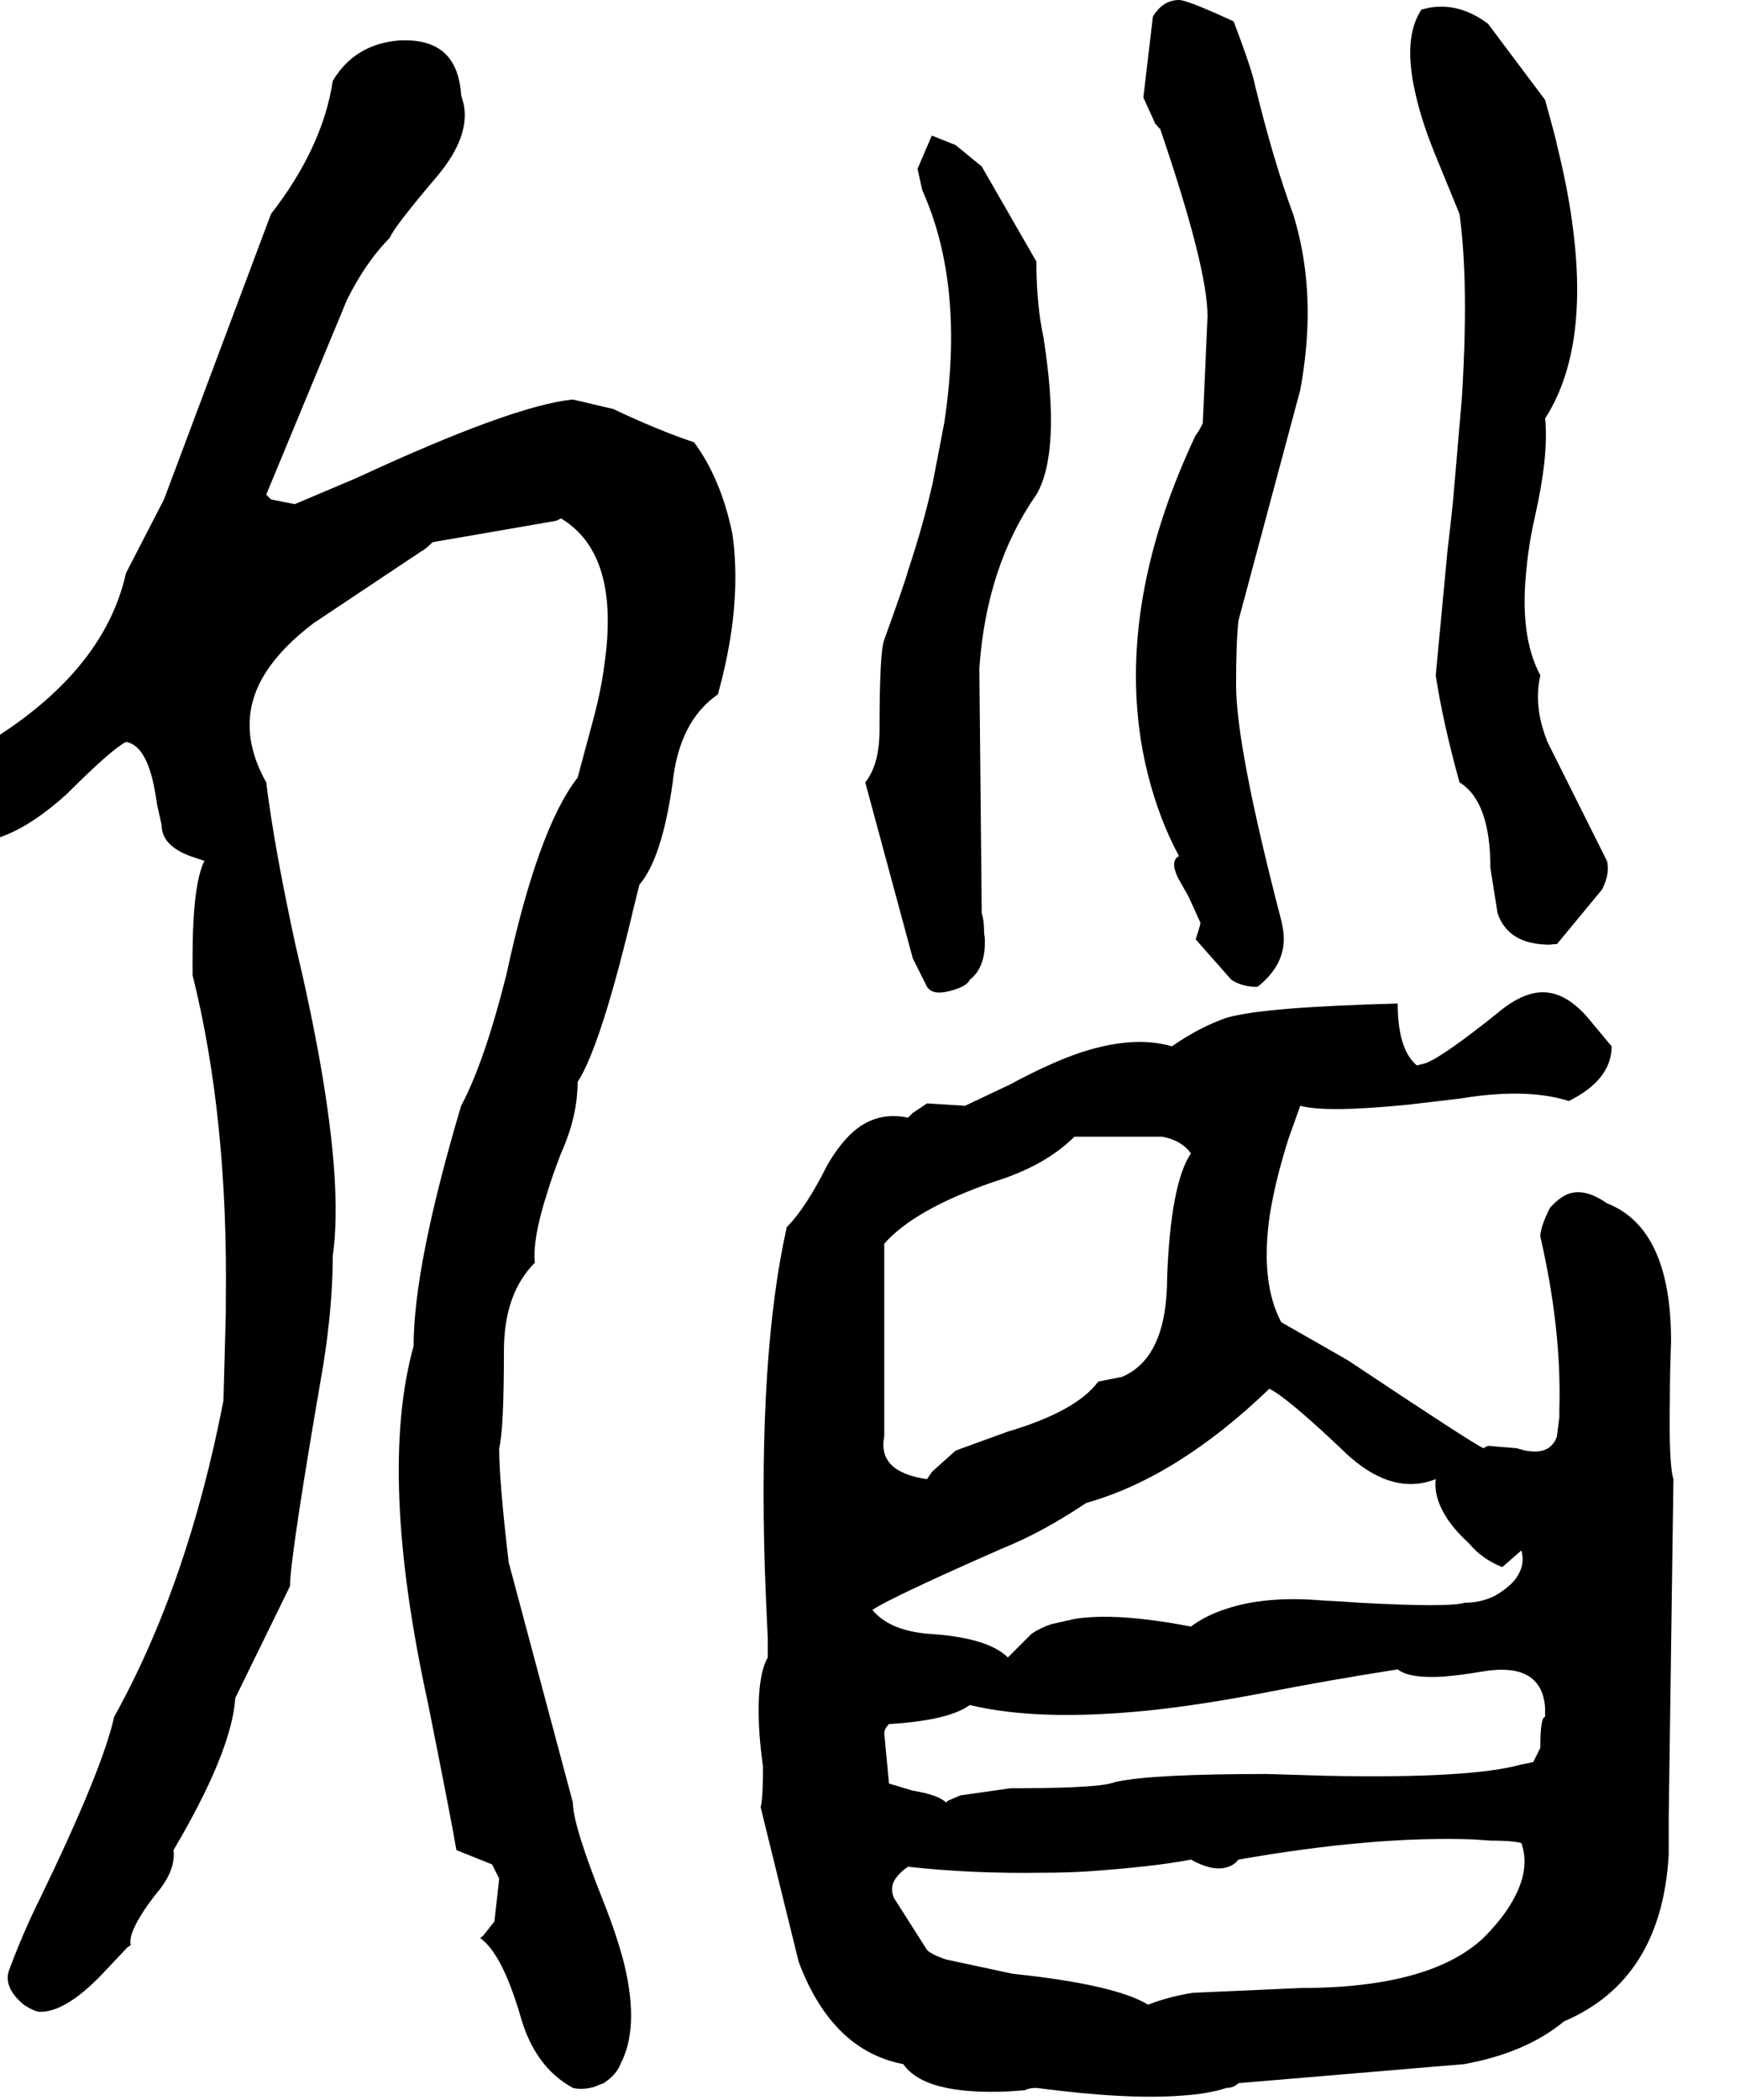 <svg xmlns="http://www.w3.org/2000/svg" viewBox="456 0 2928 3532">
<g transform="matrix(1 0 0 -1 0 3048)">
<path d="M2440 1608Q2424 1600 2439 1570L2456 1540L2476 1496Q2476 1492 2468 1468L2528 1400Q2546 1388 2572 1388Q2624 1429 2615 1485Q2614 1492 2612 1500Q2536 1792 2536 1896Q2536 1968 2540 2004L2644 2392Q2664 2500 2652 2595Q2646 2643 2632 2688Q2599 2777 2568 2904Q2563 2930 2532 3012Q2454 3048 2440 3048Q2413 3048 2396 3020L2380 2884L2400 2840L2407 2832H2408Q2488 2598 2488 2516L2480 2336Q2472 2320 2468 2316Q2344 2053 2373 1823Q2378 1783 2388 1744Q2407 1669 2440 1608ZM2872 1912Q2884 1833 2912 1732Q2964 1700 2964 1588L2976 1512Q2994 1459 3064 1459Q3070 1460 3076 1460L3152 1552Q3164 1576 3161 1595Q3161 1598 3160 1600L3060 1800Q3040 1850 3045 1894Q3046 1903 3048 1912Q3012 1979 3025 2094Q3029 2136 3040 2184Q3060 2274 3057 2330Q3057 2338 3056 2344Q3128 2456 3104 2655Q3096 2724 3076 2804Q3076 2808 3056 2880L2960 3008Q2912 3044 2861 3035L2848 3032Q2816 2984 2838 2890Q2849 2840 2876 2776L2912 2688Q2928 2572 2916 2379L2901 2204Q2897 2165 2892 2124ZM1420 2376Q1319 2366 1056 2244L952 2200L912 2208L904 2216L1040 2544Q1072 2608 1112 2648Q1118 2665 1192 2752Q1248 2819 1236 2874Q1234 2881 1232 2888Q1226 2983 1133 2980Q1131 2980 1128 2980Q1053 2974 1016 2912Q999 2800 912 2688L732 2208L668 2084Q627 1900 388 1772L348 1692Q344 1676 351 1658Q354 1650 360 1640Q420 1616 492 1656Q528 1676 568 1712Q644 1788 668 1800Q706 1794 719 1703Q720 1700 720 1696L728 1660Q728 1626 776 1608Q800 1600 800 1600Q780 1560 780 1436V1408Q840 1168 836 860Q836 850 836 840L832 693V692Q772 383 648 160Q629 73 524 -144Q496 -200 472 -264Q460 -294 496 -324Q514 -336 524 -336Q570 -336 636 -264L671 -227Q674 -225 676 -224Q672 -208 693 -174Q704 -156 720 -136Q752 -98 748 -64Q846 102 852 192L944 380Q944 428 1000 752Q1016 853 1016 936Q1032 1048 995 1259Q979 1350 952 1464Q917 1626 904 1732Q848 1832 904 1918Q931 1960 984 2000L1164 2120Q1172 2124 1184 2136L1392 2172L1400 2176Q1500 2116 1473 1930Q1468 1890 1456 1844L1428 1740Q1361 1654 1308 1408Q1271 1261 1232 1188Q1152 919 1152 784Q1092 568 1176 184Q1216 -16 1224 -64L1284 -88L1296 -112L1288 -184L1269 -208L1264 -212Q1301 -238 1332 -344Q1356 -429 1420 -464Q1436 -468 1457 -462Q1463 -459 1472 -456Q1494 -441 1500 -424Q1532 -364 1507 -258Q1495 -210 1472 -152Q1420 -22 1420 16L1312 420Q1296 556 1296 612Q1304 644 1304 776Q1304 872 1356 924Q1352 964 1376 1039Q1385 1069 1400 1108Q1428 1170 1428 1228Q1468 1290 1524 1528L1532 1560Q1570 1604 1588 1732Q1599 1835 1664 1880Q1700 2009 1692 2117Q1691 2134 1688 2152Q1669 2243 1624 2304Q1564 2324 1488 2360ZM2016 1388Q2024 1376 2044 1379Q2052 1380 2064 1384Q2083 1390 2088 1400Q2116 1422 2113 1472Q2112 1476 2112 1480Q2112 1500 2108 1512L2104 1924Q2116 2096 2200 2216Q2242 2288 2212 2480Q2200 2536 2200 2608L2108 2768L2064 2804L2024 2820L2000 2764L2008 2728Q2080 2568 2045 2337L2026 2238Q2010 2166 1984 2088Q1979 2069 1944 1972Q1936 1952 1936 1820Q1936 1762 1912 1732L1992 1436ZM3160 1024Q3120 1052 3091 1038Q3077 1031 3064 1016Q3048 984 3048 968Q3084 812 3080 677Q3080 670 3080 664L3076 633V632Q3065 600 3023 608L3008 612L2960 616L2952 612Q2928 624 2724 760L2612 824Q2576 892 2593 1006Q2602 1062 2624 1132L2644 1188Q2688 1176 2827 1190Q2862 1194 2912 1200Q2984 1212 3039 1207Q3071 1204 3096 1196Q3168 1232 3168 1288L3128 1336Q3080 1392 3028 1375Q3003 1367 2976 1344Q2886 1272 2856 1260L2841 1256H2840Q2808 1283 2808 1360Q2580 1354 2520 1336Q2474 1320 2428 1288Q2360 1308 2264 1274Q2215 1256 2156 1224L2080 1188L2016 1192L1992 1176L1984 1168Q1928 1180 1886 1139Q1866 1119 1848 1088Q1812 1016 1780 984Q1732 771 1743 409Q1745 352 1748 292V260Q1728 225 1734 131Q1736 105 1740 76Q1740 24 1736 8L1800 -252Q1856 -401 1976 -424Q2012 -476 2152 -470Q2166 -469 2180 -468Q2188 -464 2200 -464Q2352 -484 2444 -477Q2490 -474 2520 -464Q2532 -464 2540 -456L2920 -424Q3024 -405 3088 -352Q3252 -282 3264 -72V-12L3272 560Q3264 584 3266 697Q3266 737 3268 792Q3268 982 3160 1024ZM1944 956Q1995 1014 2128 1060Q2215 1087 2264 1136H2412Q2444 1130 2460 1108Q2426 1057 2420 900Q2420 764 2344 732L2304 724Q2267 674 2152 640L2064 608L2024 572L2016 560Q1932 572 1944 632ZM2284 520Q2437 563 2592 712Q2621 698 2712 612Q2784 540 2852 554Q2862 556 2872 560Q2868 528 2893 491Q2907 471 2928 452Q2949 426 2984 412L3016 440Q3024 413 3003 388Q2991 375 2972 364Q2948 352 2920 352Q2896 344 2745 352Q2720 354 2680 356Q2584 364 2517 341Q2484 330 2460 312Q2336 336 2265 325L2225 316Q2207 310 2192 300L2152 260Q2118 294 2016 300Q1952 306 1924 340Q1955 361 2144 444Q2209 470 2284 520ZM2952 -212Q2862 -296 2644 -296L2464 -304Q2424 -310 2388 -324Q2332 -290 2160 -272L2048 -248Q2024 -240 2016 -232L1960 -144Q1952 -124 1966 -108Q1972 -100 1984 -92Q2092 -104 2213 -102Q2247 -102 2284 -100Q2398 -92 2460 -80Q2496 -100 2520 -93Q2532 -90 2540 -80Q2768 -40 2935 -46Q2950 -47 2964 -48Q3000 -48 3016 -52Q3032 -96 3001 -150Q2984 -180 2952 -212ZM3016 80Q2930 56 2688 61L2588 64Q2395 64 2335 51L2324 48Q2292 40 2156 40L2072 28L2051 19Q2049 17 2048 16Q2035 29 1992 36L1952 48L1944 132Q1944 140 1952 148Q2052 154 2088 180Q2204 152 2390 171Q2476 180 2580 200Q2687 221 2808 240Q2828 224 2887 228Q2912 230 2948 236Q3050 254 3056 176V160Q3048 160 3048 108L3036 84Z" />
</g>
</svg>